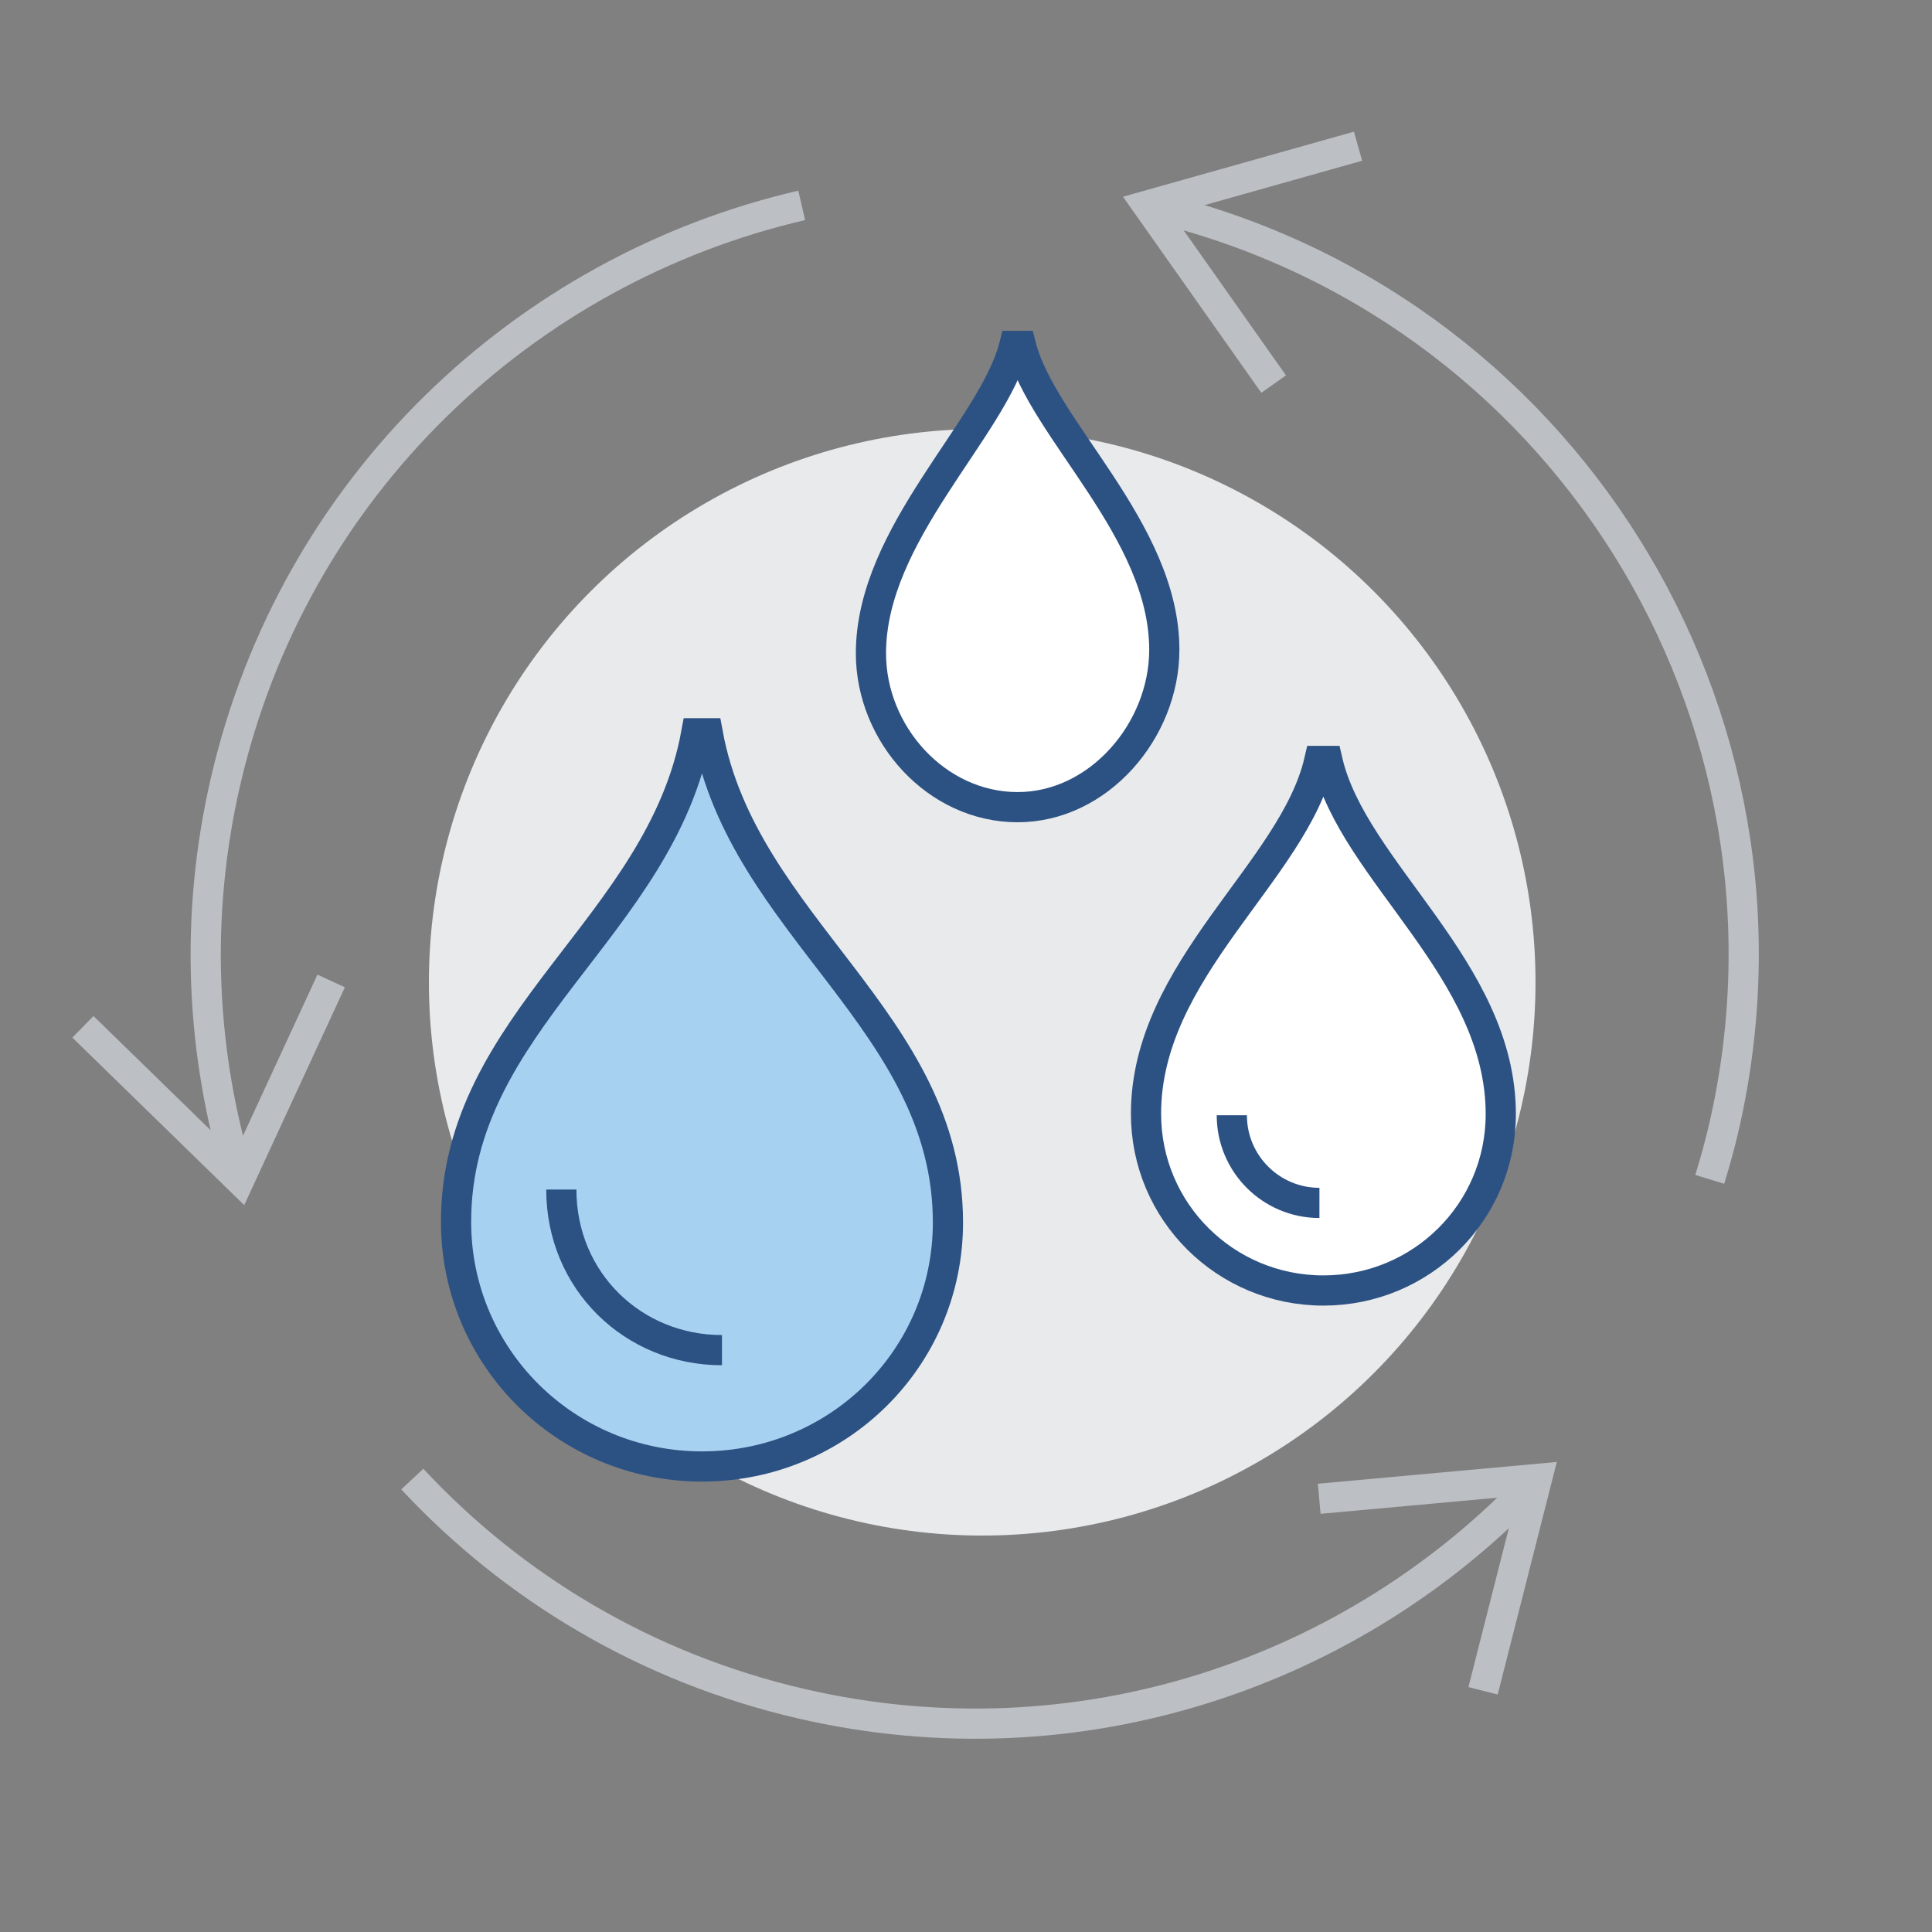 <?xml version="1.0" encoding="utf-8"?>
<!-- Generator: Adobe Illustrator 16.0.3, SVG Export Plug-In . SVG Version: 6.00 Build 0)  -->
<!DOCTYPE svg PUBLIC "-//W3C//DTD SVG 1.1//EN" "http://www.w3.org/Graphics/SVG/1.1/DTD/svg11.dtd">
<svg version="1.1" id="Calque_1" xmlns="http://www.w3.org/2000/svg" xmlns:xlink="http://www.w3.org/1999/xlink" x="0px" y="0px"
	 width="128px" height="128px" viewBox="0 0 128 128" enable-background="new 0 0 128 128" xml:space="preserve">
<rect x="0" y="0" width="128" height="128" fill="#808080" stroke="none"/>
<g>
	<circle fill="#E9EAEB" cx="65.074" cy="65.077" r="36.658"/>
	<path fill="#A7D1F1" stroke="#2C5183" stroke-width="2" stroke-miterlimit="10" d="M46.89,48.581h-0.761
		c-2.348,12.831-15.914,19.067-15.914,32.366c0,9,7.295,16.211,16.293,16.211c9,0,16.296-7.168,16.296-16.168
		C62.805,67.69,49.238,61.411,46.89,48.581z"/>
	<path fill="none" stroke="#2C5183" stroke-width="2" stroke-miterlimit="10" d="M47.832,89.451
		c-5.878,0-10.643-4.577-10.643-10.642"/>
	<g>
		<g>
			<g>
				<path fill="#FFFFFF" stroke="#2C5183" stroke-width="2" stroke-miterlimit="10" d="M87.951,50.414h-0.548
					c-1.693,7.331-11.477,13.784-11.477,23.377c0,6.49,5.26,11.708,11.751,11.708c6.49,0,11.753-5.195,11.753-11.686
					C99.431,64.222,89.646,57.745,87.951,50.414z"/>
			</g>
		</g>
		<path fill="none" stroke="#2C5183" stroke-width="2" stroke-miterlimit="10" d="M87.416,79.697
			c-3.207-0.001-5.805-2.601-5.805-5.807"/>
	</g>
	<g>
		<g>
			<g>
				<path fill="#FFFFFF" stroke="#2C5183" stroke-width="2" stroke-miterlimit="10" d="M67.646,22.92h-0.454
					c-1.399,5.499-9.49,12.429-9.49,20.362c0,5.367,4.35,10.195,9.718,10.195s9.718-5.067,9.718-10.435
					C77.137,35.112,69.046,28.419,67.646,22.92z"/>
			</g>
		</g>
	</g>
	<path fill="none" stroke="#BCC0C4" stroke-width="2" stroke-miterlimit="10" d="M76.034,13.613L76.034,13.613
		c27.411,6.327,44.503,33.681,38.175,61.092c-0.27,1.165-0.59,2.306-0.934,3.431"/>
	<path fill="none" stroke="#BCC0C4" stroke-width="2" stroke-miterlimit="10" d="M53.114,13.607
		C34.749,17.862,19.466,32.182,14.94,51.789c-2.087,9.043-1.613,18.073,0.925,26.35"/>
	<path fill="none" stroke="#BCC0C4" stroke-width="2" stroke-miterlimit="10" d="M27.315,97.992
		c6.688,7.183,15.517,12.515,25.8,14.889c18.37,4.242,36.703-2.046,48.71-14.897"/>
	<polyline fill="none" stroke="#BCC0C4" stroke-width="2" stroke-miterlimit="10" points="21.94,64.991 15.865,78.139 5.494,68.029 
			"/>
	<polyline fill="none" stroke="#BCC0C4" stroke-width="2" stroke-miterlimit="10" points="87.401,99.298 101.825,97.983 
		98.256,112.02 	"/>
	<polyline fill="none" stroke="#BCC0C4" stroke-width="2" stroke-miterlimit="10" points="84.382,25.446 76.034,13.613 
		89.974,9.686 	"/>
</g>
</svg>

